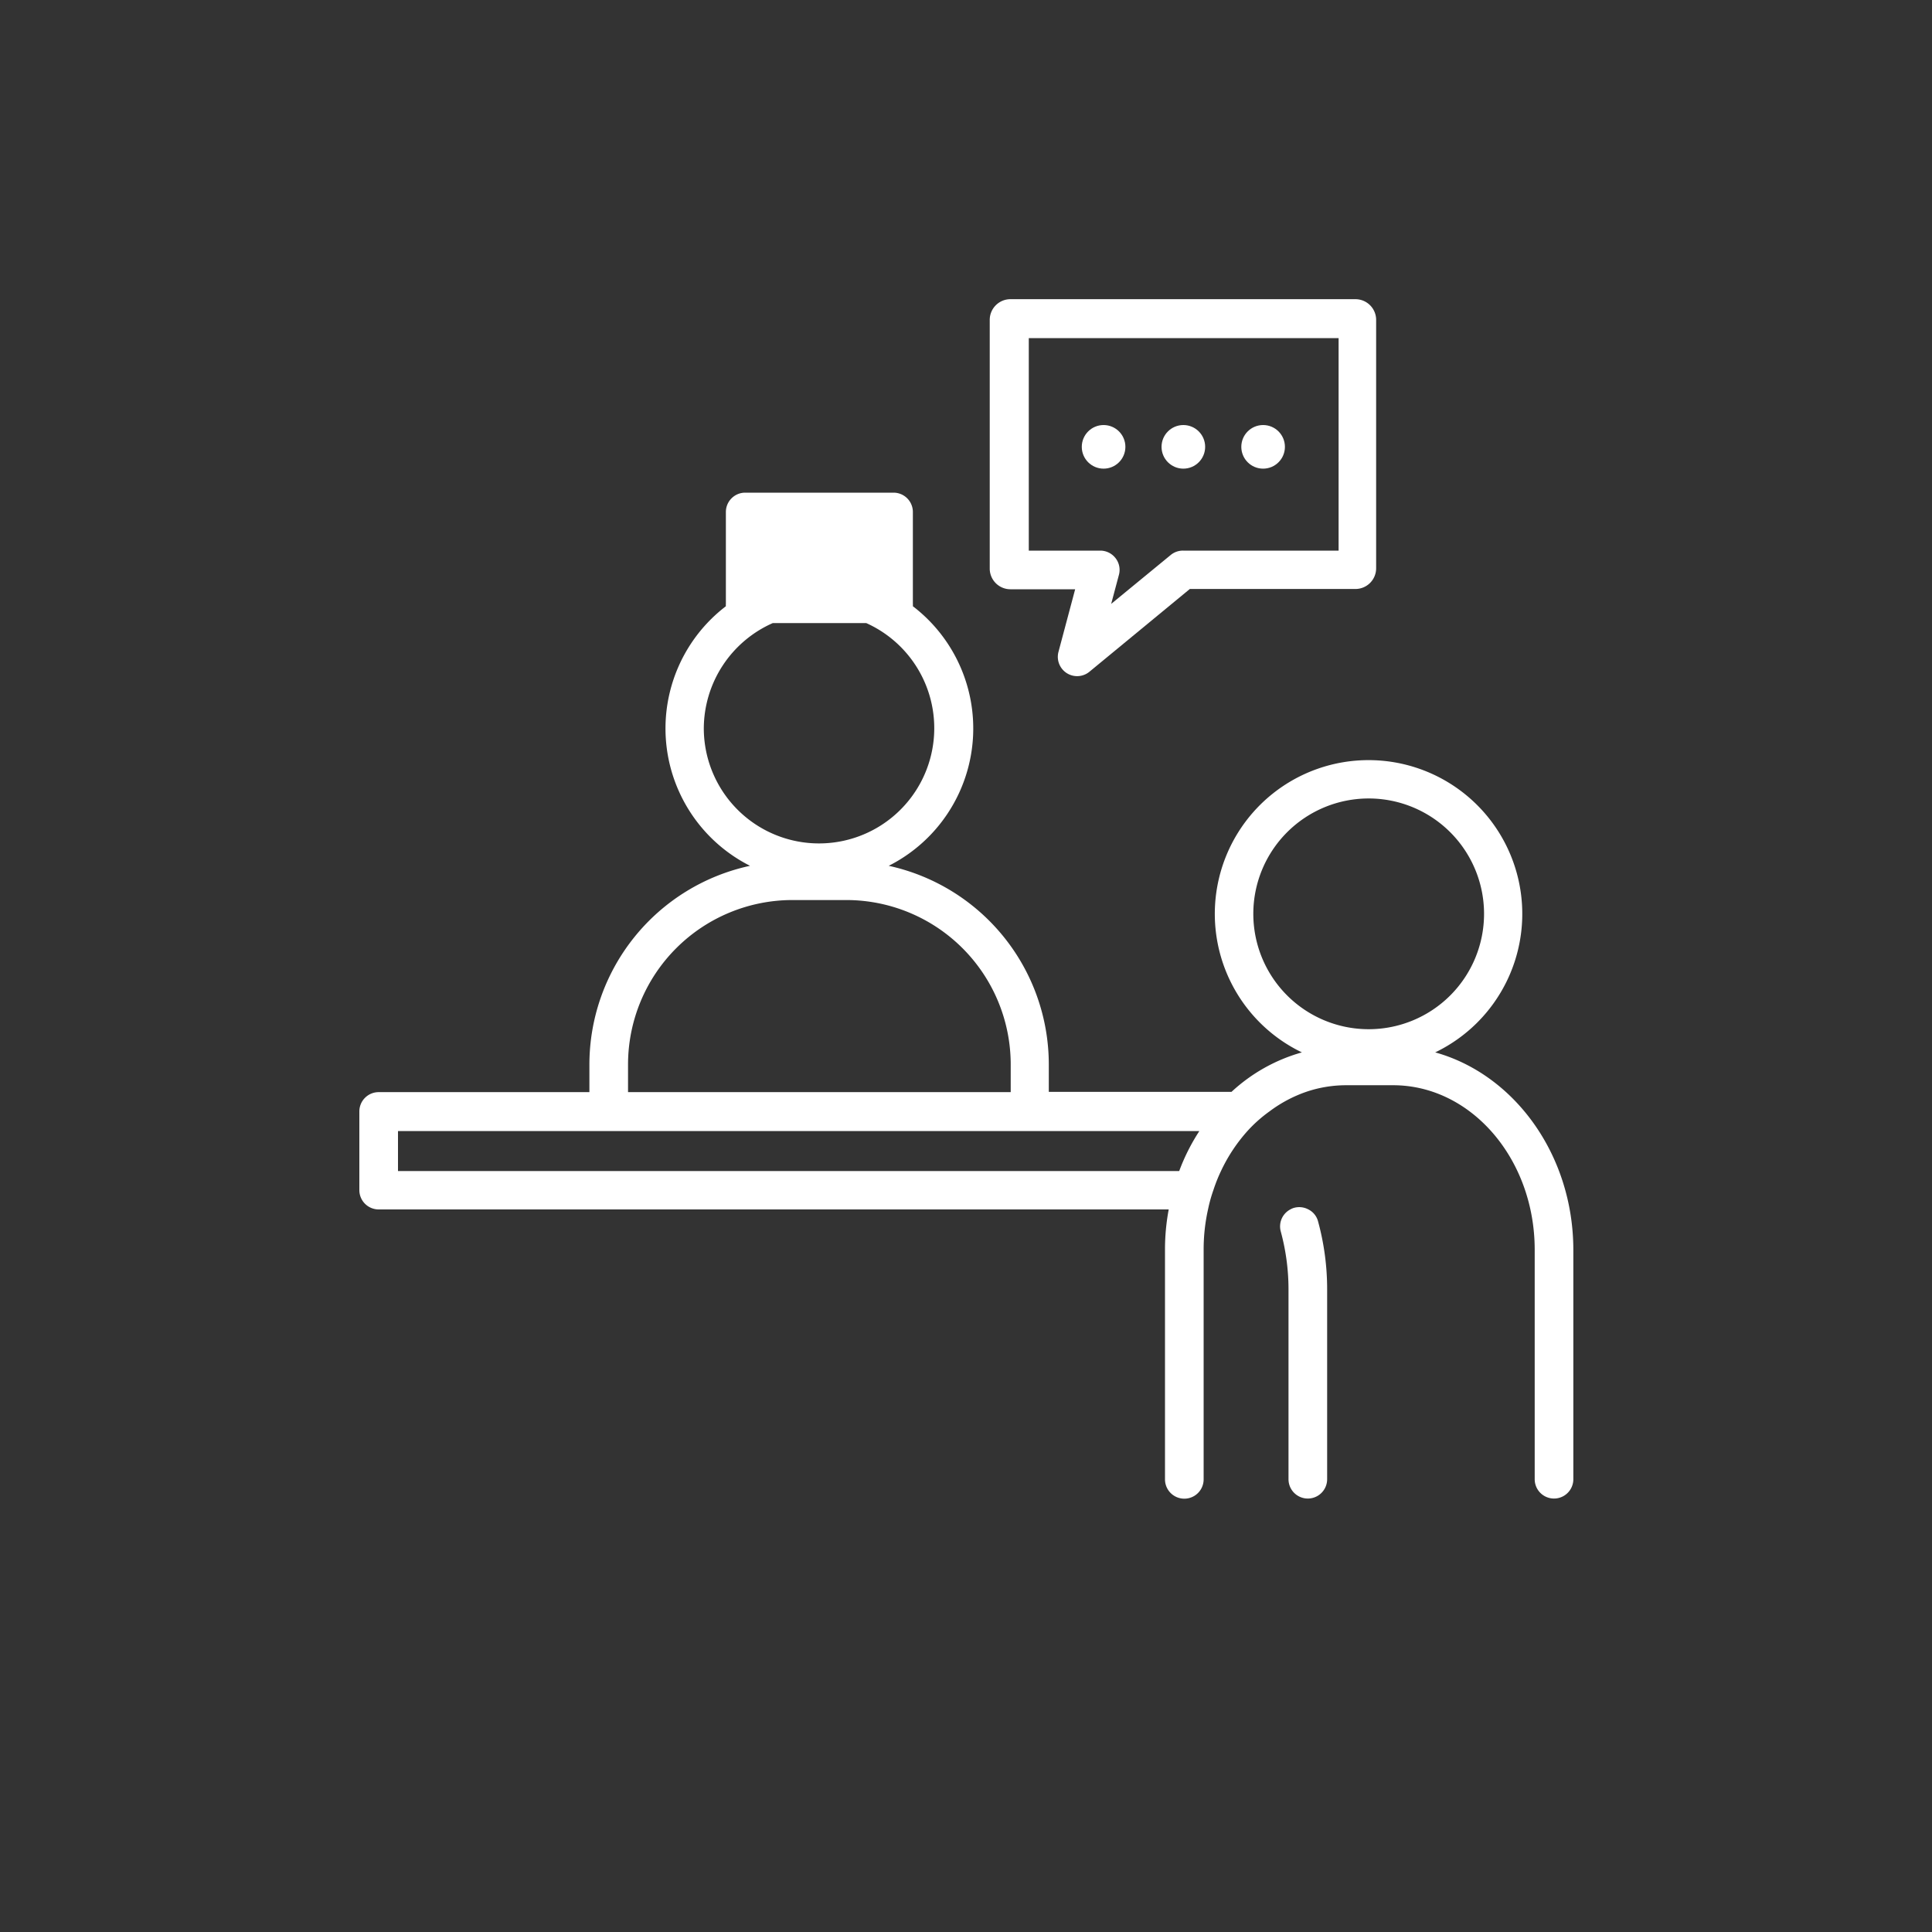 <svg xmlns="http://www.w3.org/2000/svg" width="140" height="140" viewBox="0 0 140 140"><rect x="0" y="0" width="140" height="140" fill="#333333" stroke="none"/><path d="M104,76.26a11.14,11.14,0,1,0-9.66,0,12.44,12.44,0,0,0-5.1,2.86H76v-2A14.74,14.74,0,0,0,64.4,62.74a11.15,11.15,0,0,0,1.75-18.81,1.09,1.09,0,0,0,0-.18V37.1a1.4,1.4,0,0,0-1.4-1.4H54a1.4,1.4,0,0,0-1.4,1.4v6.65a1.09,1.09,0,0,0,0,.18,11.15,11.15,0,0,0,1.75,18.81,14.74,14.74,0,0,0-11.64,14.4v2H27.44a1.4,1.4,0,0,0-1.4,1.4v5.7a1.4,1.4,0,0,0,1.4,1.4H84.69a15.65,15.65,0,0,0-.27,2.93v16.63a1.4,1.4,0,0,0,2.8,0V90.56a13.36,13.36,0,0,1,.32-2.93,10.7,10.7,0,0,1,.39-1.4,11.67,11.67,0,0,1,.56-1.4,11.92,11.92,0,0,1,1.93-2.9A10.13,10.13,0,0,1,92,80.53a9.73,9.73,0,0,1,2.62-1.4,9,9,0,0,1,2.92-.49h3.41c5.66,0,10.26,5.35,10.26,11.92v16.63a1.4,1.4,0,1,0,2.8,0V90.56C114,83.66,109.72,77.85,104,76.26Zm-4.83-18.4a8.36,8.36,0,1,1-8.35,8.35A8.36,8.36,0,0,1,99.19,57.86Zm-13.73,27H28.84v-2.9H86.91A14.55,14.55,0,0,0,85.46,84.83ZM51,52.79a8.38,8.38,0,0,1,5-7.64h6.77A8.35,8.35,0,1,1,51,52.79ZM45.51,77.14A11.92,11.92,0,0,1,57.43,65.22h3.89A11.92,11.92,0,0,1,73.24,77.14v2H45.51Z" fill="#fff"/><path d="M94.79,87.63a1.4,1.4,0,0,0-1-.11,1.09,1.09,0,0,0-.27.11,1.39,1.39,0,0,0-.71,1.61,16,16,0,0,1,.56,4.19v13.76a1.4,1.4,0,0,0,2.8,0V93.43a18.65,18.65,0,0,0-.66-4.93A1.35,1.35,0,0,0,94.79,87.63Z" fill="#fff"/><path d="M73.25,42.7h4.66L76.7,47.24a1.4,1.4,0,0,0,2.24,1.44l7.28-6h12a1.5,1.5,0,0,0,1.5-1.5v-18a1.5,1.5,0,0,0-1.5-1.5h-25a1.5,1.5,0,0,0-1.5,1.5v18A1.5,1.5,0,0,0,73.25,42.7Zm1.3-18.2H97V39.9H85.72a1.39,1.39,0,0,0-.89.32l-4.31,3.54.56-2.1a1.38,1.38,0,0,0-.24-1.21,1.4,1.4,0,0,0-1.11-.55H74.55Z" fill="#fff"/><circle cx="79.97" cy="32.38" r="1.58" fill="#fff"/><circle cx="85.75" cy="32.38" r="1.58" fill="#fff"/><circle cx="91.53" cy="32.38" r="1.58" fill="#fff"/></svg>